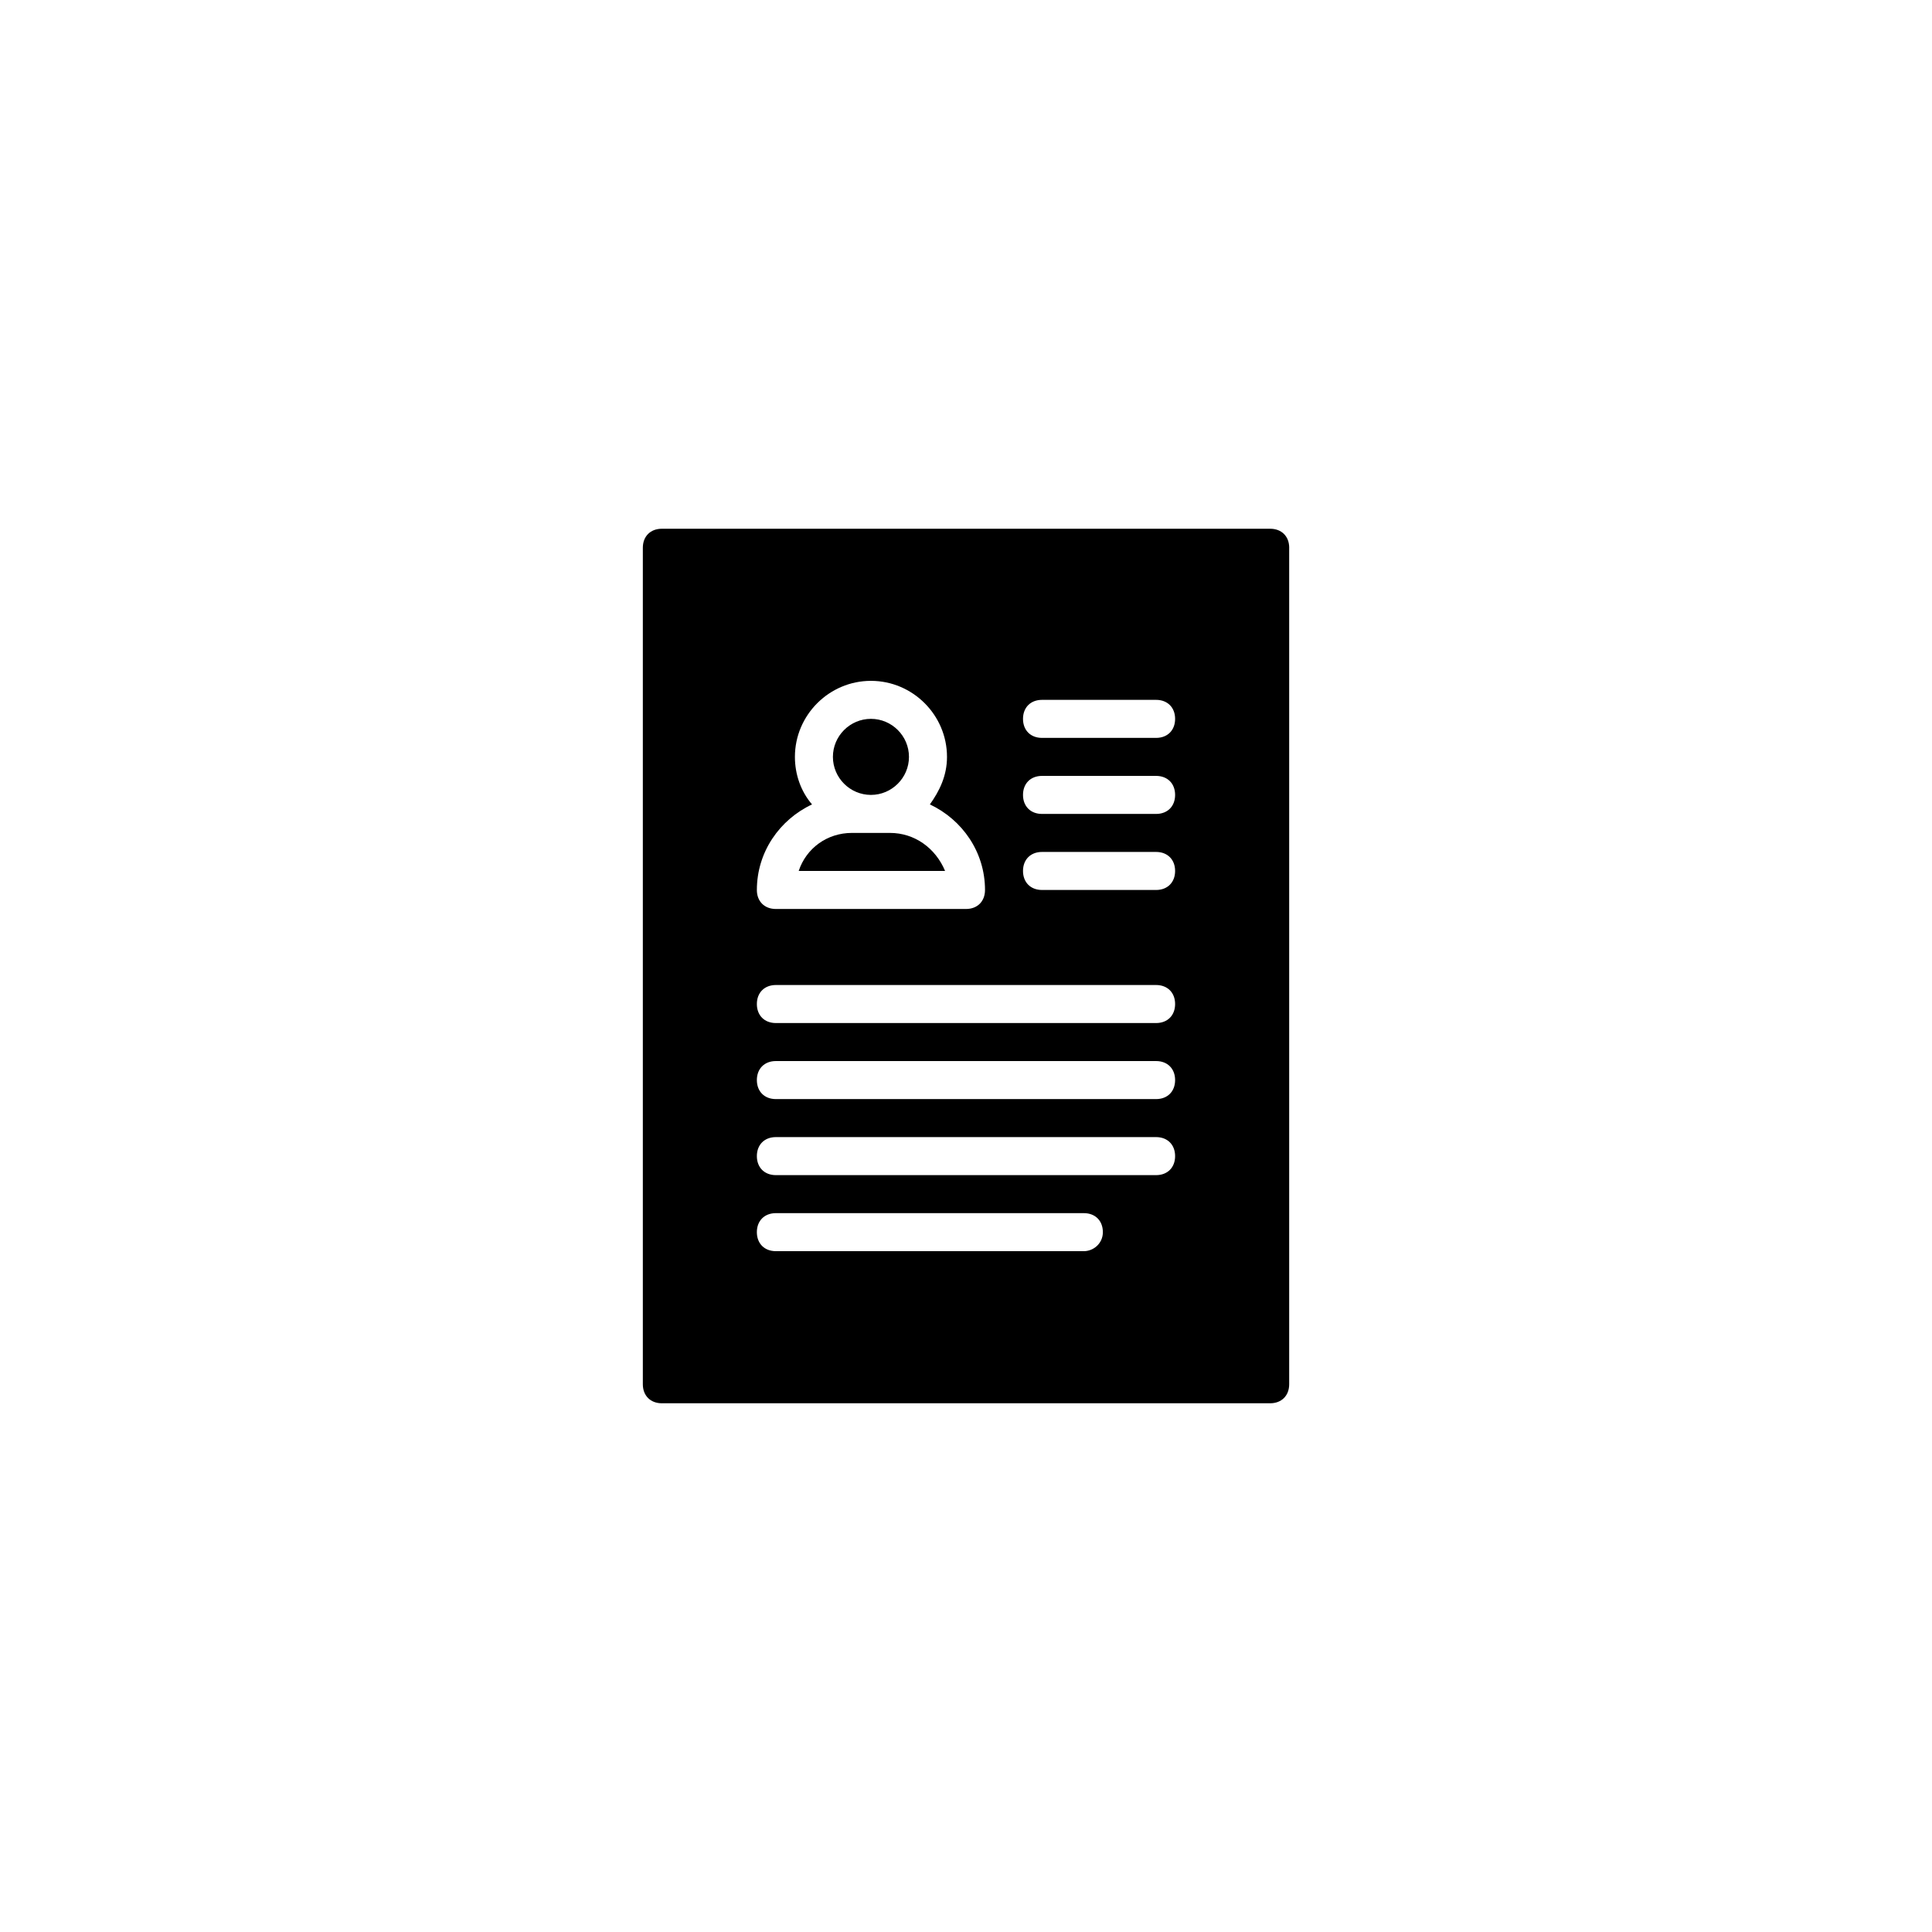 <?xml version="1.0" encoding="UTF-8"?>
<!-- Uploaded to: SVG Repo, www.svgrepo.com, Generator: SVG Repo Mixer Tools -->
<svg fill="#000000" width="800px" height="800px" version="1.1" viewBox="144 144 512 512" xmlns="http://www.w3.org/2000/svg">
 <path d="m364.73 344.58c0-5.543 4.535-10.078 10.078-10.078 5.543 0 10.078 4.535 10.078 10.078s-4.535 10.078-10.078 10.078c-5.543 0-10.078-4.535-10.078-10.078zm15.117 20.152h-10.078c-6.551 0-12.09 4.031-14.105 10.078h38.793c-2.519-6.047-8.062-10.078-14.609-10.078zm105.8-75.57v221.68c0 3.023-2.016 5.039-5.039 5.039h-161.21c-3.023 0-5.039-2.016-5.039-5.039v-221.68c0-3.023 2.016-5.039 5.039-5.039h161.22c3.023 0 5.035 2.016 5.035 5.039zm-141.07 90.688c0 3.023 2.016 5.039 5.039 5.039h50.383c3.023 0 5.039-2.016 5.039-5.039 0-10.078-6.047-18.641-14.609-22.672 2.519-3.527 4.535-7.559 4.535-12.594 0-11.082-9.07-20.152-20.152-20.152s-20.152 9.07-20.152 20.152c0 4.535 1.512 9.07 4.535 12.594-8.57 4.031-14.617 12.594-14.617 22.672zm91.695 90.684c0-3.023-2.016-5.039-5.039-5.039h-81.617c-3.023 0-5.039 2.016-5.039 5.039s2.016 5.039 5.039 5.039h81.617c2.519 0 5.039-2.016 5.039-5.039zm19.145-20.152c0-3.023-2.016-5.039-5.039-5.039h-100.76c-3.023 0-5.039 2.016-5.039 5.039 0 3.023 2.016 5.039 5.039 5.039h100.76c3.023 0 5.039-2.016 5.039-5.039zm0-20.152c0-3.023-2.016-5.039-5.039-5.039h-100.76c-3.023 0-5.039 2.016-5.039 5.039 0 3.023 2.016 5.039 5.039 5.039h100.76c3.023 0 5.039-2.016 5.039-5.039zm0-20.152c0-3.023-2.016-5.039-5.039-5.039h-100.76c-3.023 0-5.039 2.016-5.039 5.039 0 3.023 2.016 5.039 5.039 5.039h100.76c3.023 0 5.039-2.016 5.039-5.039zm0-35.266c0-3.023-2.016-5.039-5.039-5.039h-30.23c-3.023 0-5.039 2.016-5.039 5.039 0 3.023 2.016 5.039 5.039 5.039h30.23c3.023 0 5.039-2.016 5.039-5.039zm0-20.152c0-3.023-2.016-5.039-5.039-5.039h-30.23c-3.023 0-5.039 2.016-5.039 5.039s2.016 5.039 5.039 5.039h30.23c3.023 0 5.039-2.016 5.039-5.039zm0-20.152c0-3.023-2.016-5.039-5.039-5.039h-30.23c-3.023 0-5.039 2.016-5.039 5.039 0 3.023 2.016 5.039 5.039 5.039h30.23c3.023 0 5.039-2.016 5.039-5.039z"/>
</svg>